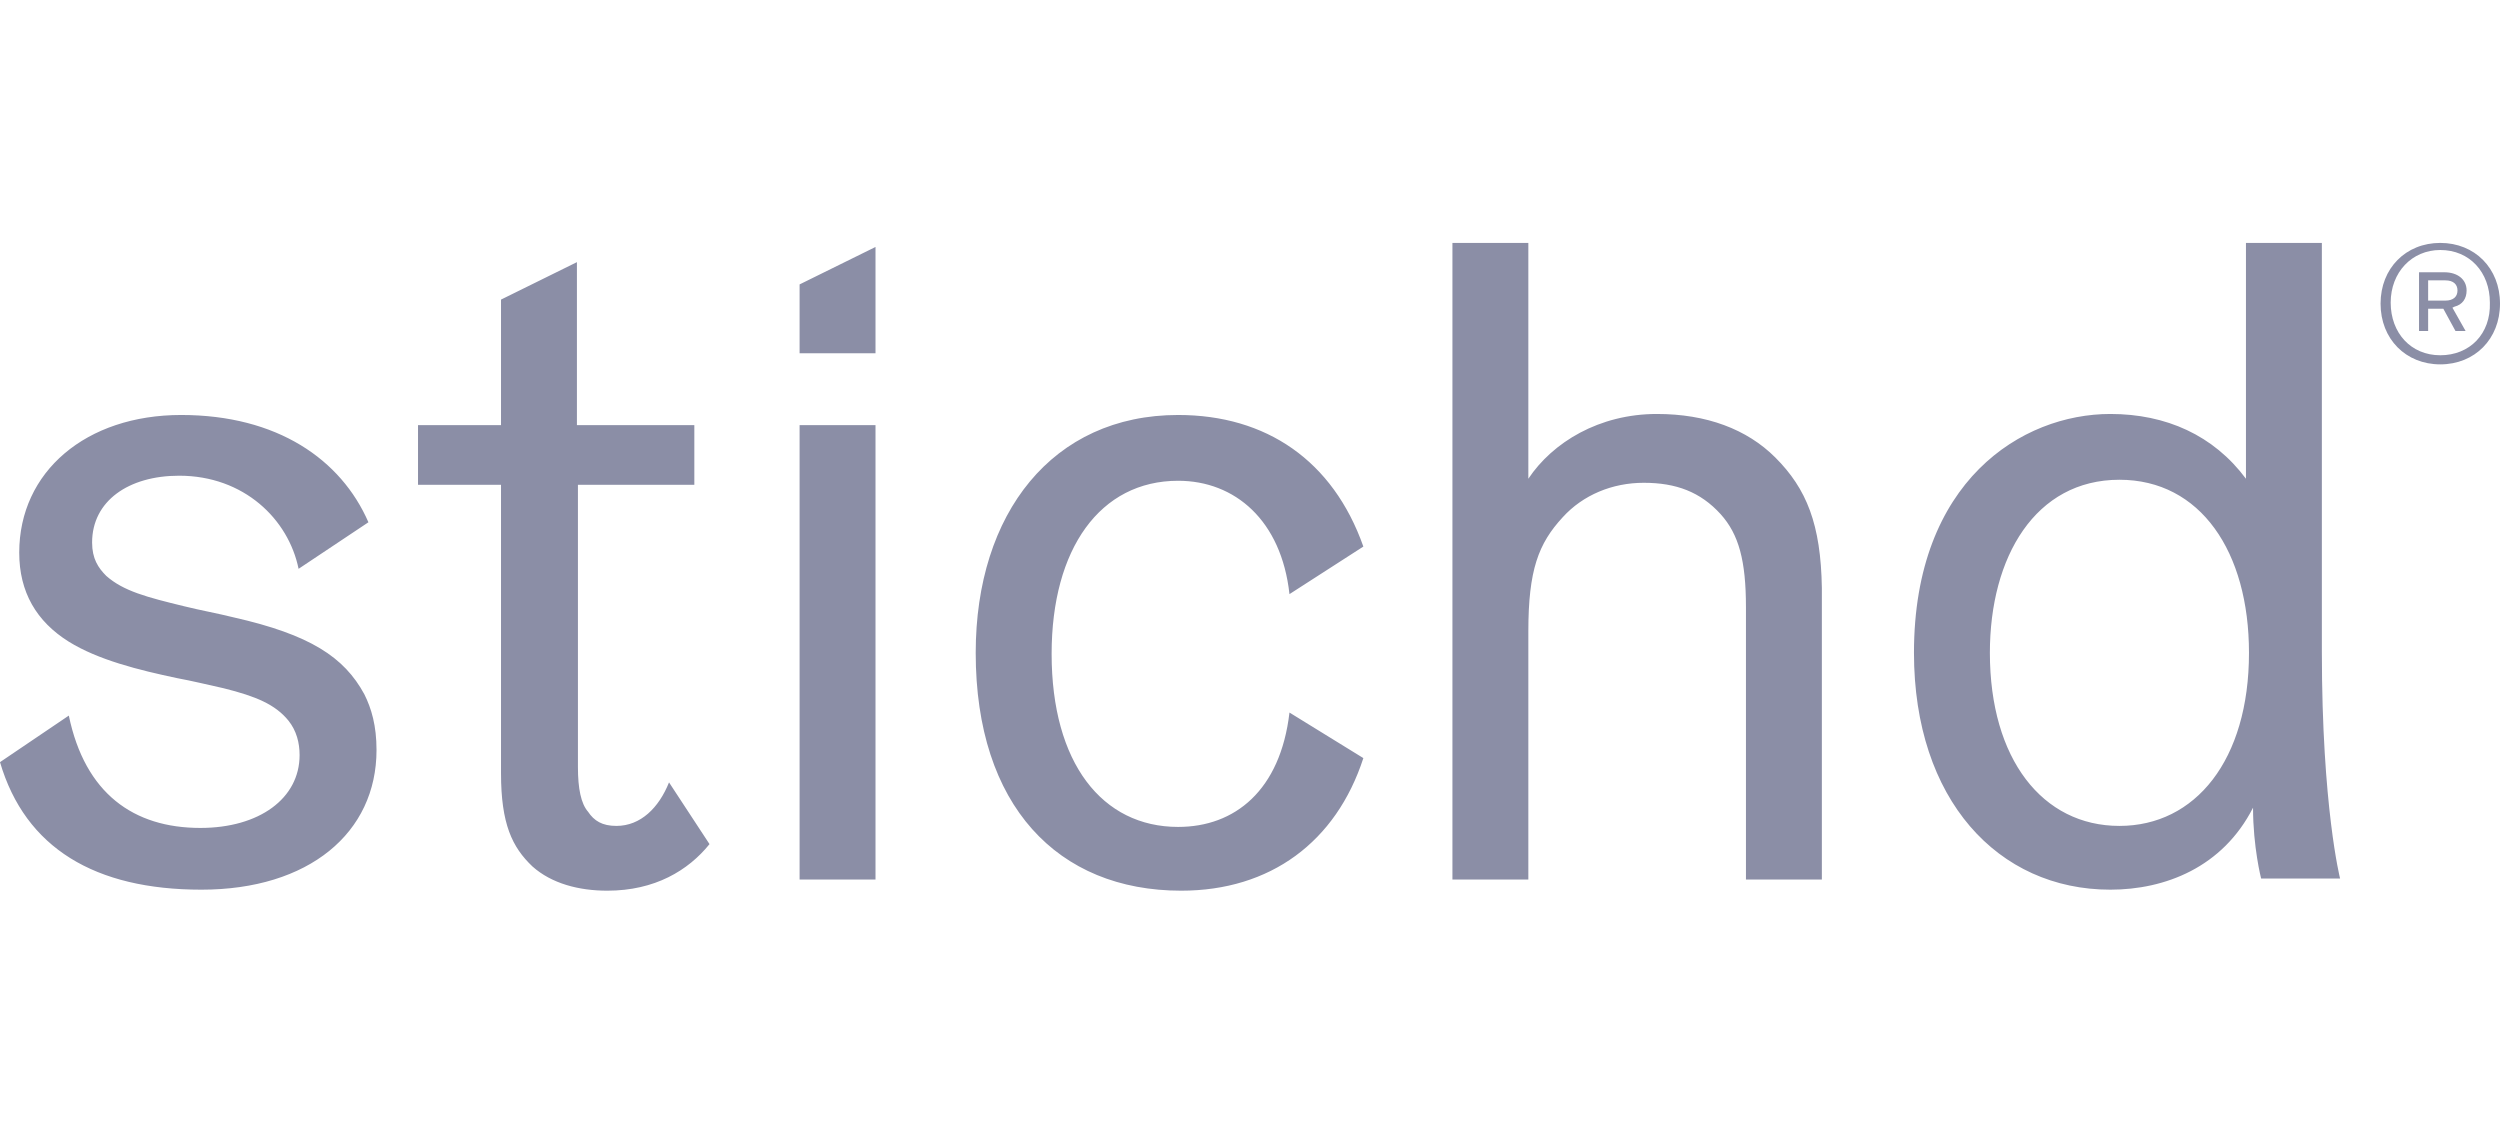 <svg width="247" height="112" viewBox="0 0 247 112" fill="none" xmlns="http://www.w3.org/2000/svg">
<path d="M79 42H86.5V86.9H79V42ZM79 28.1V34.9H86.5V24.4L79 28.1ZM175.4 45.2C172.6 42.4 168.6 40.9 163.7 40.9C158 40.9 153.4 43.7 151 47.3V24H143.5V86.9H151V62.4C151 56.3 152 53.7 154.4 51.1C156.4 48.9 159.3 47.7 162.4 47.7C165.6 47.7 168 48.6 170 50.8C171.8 52.8 172.5 55.4 172.5 60V86.9H180V58.1C179.9 51.8 178.5 48.3 175.4 45.2ZM209.4 81.6C201.8 81.6 196.6 75 196.6 64.5C196.6 55 201.1 47.4 209.4 47.4C217.4 47.4 222.2 54.5 222.2 64.5C222.2 75.1 216.9 81.6 209.4 81.6ZM221.9 24V47.3C218.7 43 214 40.9 208.5 40.9C199.8 40.9 189.1 47.5 189.1 64.5C189.1 79 197.4 87.9 208.5 87.9C213.9 87.9 219.6 85.7 222.6 79.8C222.6 83.7 223.4 86.8 223.4 86.8H231.2C231.2 86.8 229.4 79.7 229.4 64.4V24H221.9ZM29.6 74.6C29.6 73.4 29.3 72.2 28.5 71.2C27.2 69.6 25.3 68.8 22.1 68C20.3 67.6 19.1 67.3 17.5 67C13.7 66.2 9.7 65.2 6.8 63.4C3.6 61.4 1.9 58.5 1.9 54.6C1.9 46.6 8.5 41 17.9 41C27.4 41 33.7 45.4 36.4 51.6L29.5 56.2C28.5 51.3 24.1 47 17.7 47C12.7 47 9.1 49.5 9.1 53.6C9.1 55.2 9.7 56.1 10.5 56.9C12.2 58.4 14.5 59 18.2 59.9C19.8 60.3 21.5 60.6 23.1 61C30.6 62.7 34 64.9 36 68.6C36.7 70 37.2 71.7 37.2 74.1C37.2 82.3 30.5 87.9 19.9 87.9C9.4 87.9 2.5 83.8 0 75.3L6.8 70.7C8.4 78.4 13.2 81.8 19.8 81.8C25.6 81.8 29.6 78.9 29.6 74.6ZM60 88C57.2 88 54.5 87.3 52.6 85.6C50.6 83.7 49.5 81.4 49.5 76.4V47.9H41.3V42H49.5V29.6L57 25.9V42H68.6V47.9H57.1V75.8C57.1 77.9 57.4 79.4 58.1 80.2C58.7 81.1 59.5 81.6 60.9 81.6C63.3 81.6 65.1 79.8 66.1 77.3L70.1 83.4C68 86 64.7 88 60 88ZM134.7 74.9C132 83.2 125.5 88 116.7 88C104.5 88 96.4 79.6 96.4 64.5C96.4 50.7 104 41 116.4 41C125.1 41 131.7 45.5 134.7 54L127.4 58.7C126.6 51.4 122 47.5 116.4 47.5C108.7 47.5 103.9 54.2 103.9 64.6C103.9 75.4 108.9 81.7 116.4 81.7C122 81.7 126.5 78.1 127.4 70.4L134.7 74.9ZM241.1 24C237.7 24 235.2 26.5 235.2 30C235.2 33.5 237.7 36 241.1 36C244.5 36 247 33.5 247 30C247 26.5 244.5 24 241.1 24ZM241.1 35.1C238.2 35.1 236.2 32.9 236.2 29.9C236.2 26.9 238.3 24.7 241.1 24.7C244 24.7 246 26.9 246 29.9C246.1 33 244 35.1 241.1 35.1ZM243.7 28.7C243.7 27.6 242.8 26.9 241.5 26.9H239V32.7H239.9V30.5H241.4L242.6 32.7H243.6L242.3 30.4L242.5 30.3C243.3 30.1 243.7 29.5 243.7 28.7ZM241.6 29.7H239.9V27.7H241.6C242.4 27.7 242.8 28.1 242.8 28.7C242.8 29.3 242.4 29.7 241.6 29.7Z" fill="#8B8EA6"/>
</svg>
